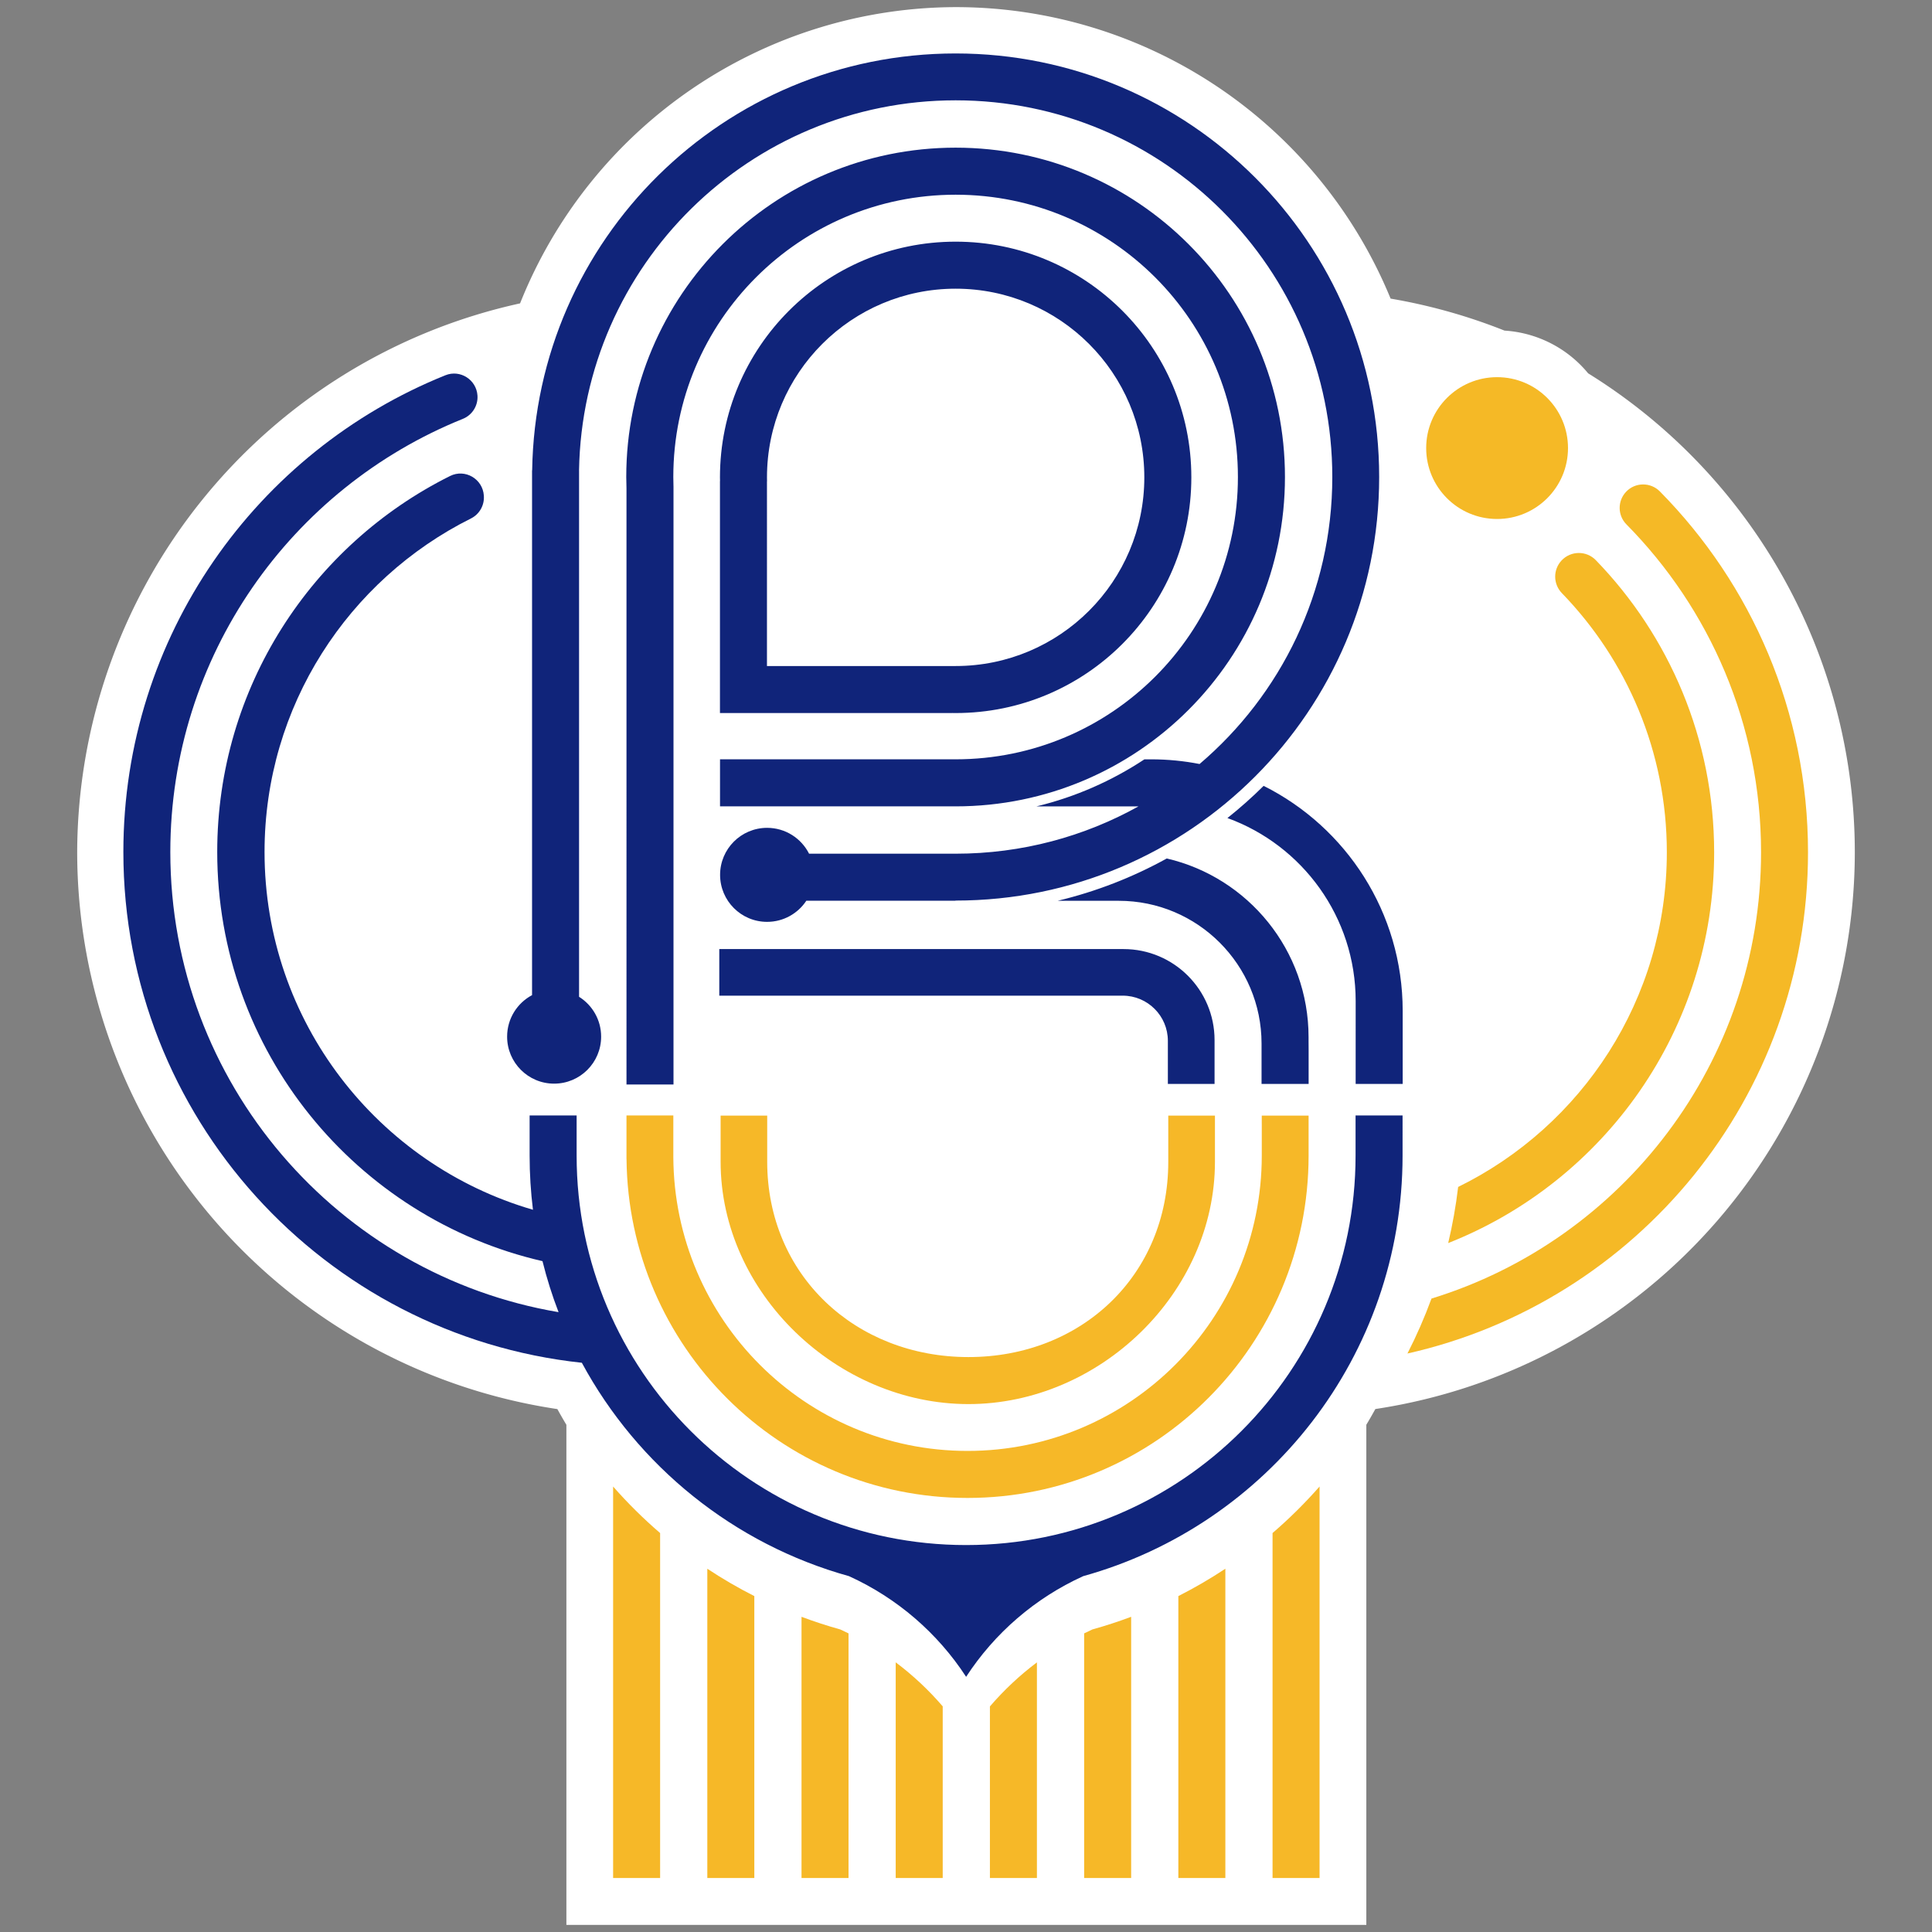 <?xml version="1.0" encoding="UTF-8" standalone="no"?>
<!-- Created with Inkscape (http://www.inkscape.org/) -->

<svg
   width="720"
   height="720"
   viewBox="0 0 720 720"
   version="1.1"
   id="svg1"
   inkscape:version="1.3.2 (091e20ef0f, 2023-11-25)"
   sodipodi:docname="ruyi-logo-720.svg"
   inkscape:export-filename="ruyi-logo-256.png"
   inkscape:export-xdpi="34.133335"
   inkscape:export-ydpi="34.133335"
   xmlns:inkscape="http://www.inkscape.org/namespaces/inkscape"
   xmlns:sodipodi="http://sodipodi.sourceforge.net/DTD/sodipodi-0.dtd"
   xmlns="http://www.w3.org/2000/svg"
   xmlns:svg="http://www.w3.org/2000/svg"
   xmlns:rdf="http://www.w3.org/1999/02/22-rdf-syntax-ns#"
   xmlns:cc="http://creativecommons.org/ns#"
   xmlns:dc="http://purl.org/dc/elements/1.1/">
  <rect x="0" y="0" width="720" height="720" fill="#808080" stroke="none"/>
  <title
     id="title8">RuyiSDK Logo with white backdrop</title>
  <sodipodi:namedview
     id="namedview1"
     pagecolor="#ffffff"
     bordercolor="#000000"
     borderopacity="0.25"
     inkscape:showpageshadow="2"
     inkscape:pageopacity="0.0"
     inkscape:pagecheckerboard="true"
     inkscape:deskcolor="#d1d1d1"
     inkscape:document-units="px"
     inkscape:zoom="0.98646753"
     inkscape:cx="408.02154"
     inkscape:cy="412.07641"
     inkscape:window-width="1920"
     inkscape:window-height="1011"
     inkscape:window-x="0"
     inkscape:window-y="0"
     inkscape:window-maximized="1"
     inkscape:current-layer="layer2"
     showguides="true">
    <sodipodi:guide
       position="46.265,402.43"
       orientation="0,1"
       id="guide6"
       inkscape:locked="false"
       inkscape:label=""
       inkscape:color="rgb(0,134,229)" />
    <sodipodi:guide
       position="228.576,165.964"
       orientation="-1,0"
       id="guide8"
       inkscape:locked="false"
       inkscape:label=""
       inkscape:color="rgb(0,134,229)" />
  </sodipodi:namedview>
  <defs
     id="defs1">
    <clipPath
       clipPathUnits="userSpaceOnUse"
       id="clipPath18">
      <path
         d="M 0,5431.913 H 2000 V 0 H 0 Z"
         transform="translate(-1627.467,-1992.473)"
         id="path18" />
    </clipPath>
    <clipPath
       clipPathUnits="userSpaceOnUse"
       id="clipPath20">
      <path
         d="M 0,5431.913 H 2000 V 0 H 0 Z"
         transform="translate(-1023.253,-816.382)"
         id="path20" />
    </clipPath>
    <clipPath
       clipPathUnits="userSpaceOnUse"
       id="clipPath22">
      <path
         d="M 0,5431.913 H 2000 V 0 H 0 Z"
         transform="translate(-1409.523,-1440.685)"
         id="path22" />
    </clipPath>
    <clipPath
       clipPathUnits="userSpaceOnUse"
       id="clipPath24">
      <path
         d="M 0,5431.913 H 2000 V 0 H 0 Z"
         transform="translate(-1260.566,-1520.288)"
         id="path24" />
    </clipPath>
    <clipPath
       clipPathUnits="userSpaceOnUse"
       id="clipPath26">
      <path
         d="M 0,5431.913 H 2000 V 0 H 0 Z"
         transform="translate(-1310.428,-1440.507)"
         id="path26" />
    </clipPath>
  </defs>
  <g
     inkscape:label="ruyi"
     inkscape:groupmode="layer"
     id="layer1">
    <g
       inkscape:groupmode="layer"
       id="layer2"
       inkscape:label="bg"
       style="display:inline">
      <g
         inkscape:groupmode="layer"
         id="layer4"
         inkscape:label="semi-done"
         style="display:none"
         sodipodi:insensitive="true">
        <path
           id="path1-9"
           style="display:inline;fill:#ffffff"
           d="M 356.209,2.654 A 175.248,175.248 0 0 0 180.961,177.902 l -0.654,185.396 a 35.008,35.008 0 0 0 -8.652,23.027 35.008,35.008 0 0 0 8.49,22.844 l -0.076,21.475 a 180.06,180.06 0 0 0 31.008,100.334 V 717.346 H 509.188 V 530.967 a 180.06,180.06 0 0 0 31,-100.322 h 0.008 V 376.734 A 111.187,111.187 0 0 0 493.506,286.182 175.248,175.248 0 0 0 531.457,177.902 175.248,175.248 0 0 0 356.209,2.654 Z"
           inkscape:label="pad-middle" />
        <path
           id="path7-0"
           style="display:inline;fill:#ffffff"
           inkscape:label="pad-edges"
           d="m 238.766,107.57 a 210,210 0 0 0 -210,210 210,210 0 0 0 210,210 A 210,210 0 0 0 360,488.467 a 210,210 0 0 0 121.234,39.104 210,210 0 0 0 210,-210 210,210 0 0 0 -99.383,-178.441 43.91,43.91 0 0 0 -31.16,-15.924 210,210 0 0 0 -79.457,-15.635 210,210 0 0 0 -120.893,38.846 210,210 0 0 0 -121.576,-38.846 z" />
      </g>
      <g
         inkscape:groupmode="layer"
         id="layer3"
         inkscape:label="middle-combined"
         style="display:none"
         sodipodi:insensitive="true">
        <path
           id="rect3-9"
           style="fill:#000000"
           d="M 180.961,177.902 180.068,430.645 H 540.195 V 376.734 H 453.639 V 320.842 H 356.209 V 177.902 Z"
           sodipodi:nodetypes="ccccccccc" />
      </g>
      <g
         id="g5"
         style="display:none"
         inkscape:label="orig-middle"
         sodipodi:insensitive="true">
        <path
           style="fill:#000000"
           id="path1"
           sodipodi:type="arc"
           sodipodi:cx="356.20901"
           sodipodi:cy="177.90201"
           sodipodi:rx="175.248"
           sodipodi:ry="175.248"
           sodipodi:start="3.1415927"
           sodipodi:end="1.5707963"
           sodipodi:arc-type="slice"
           d="M 180.961,177.902 A 175.248,175.248 0 0 1 356.209,2.654 175.248,175.248 0 0 1 531.457,177.902 175.248,175.248 0 0 1 356.209,353.15 v -175.248 z" />
        <path
           style="fill:#000000"
           id="path1-2"
           sodipodi:type="arc"
           sodipodi:cx="360.12799"
           sodipodi:cy="430.64499"
           sodipodi:rx="180.06"
           sodipodi:ry="180.06"
           sodipodi:start="0"
           sodipodi:end="3.1415927"
           sodipodi:arc-type="slice"
           d="m 540.188,430.645 a 180.06,180.06 0 0 1 -90.03,155.937 180.06,180.06 0 0 1 -180.06,0 180.06,180.06 0 0 1 -90.03,-155.937 h 180.06 z" />
        <path
           style="fill:#000000"
           id="path2"
           sodipodi:type="arc"
           sodipodi:cx="429.009"
           sodipodi:cy="376.73401"
           sodipodi:rx="111.187"
           sodipodi:ry="111.187"
           sodipodi:start="4.712389"
           sodipodi:end="0"
           sodipodi:arc-type="slice"
           d="m 429.009,265.547 a 111.187,111.187 0 0 1 111.187,111.187 H 429.009 Z" />
        <circle
           style="fill:#000000"
           id="path3"
           cx="206.662"
           cy="386.326"
           r="35.008" />
        <rect
           style="fill:#000000"
           id="rect3"
           width="175.248"
           height="252.743"
           x="180.961"
           y="177.902" />
        <rect
           style="fill:#000000"
           id="rect4"
           width="111.187"
           height="53.911"
           x="429.009"
           y="376.734" />
        <rect
           style="fill:#000000"
           id="rect5"
           width="107.961"
           height="118.605"
           x="345.678"
           y="320.842" />
        <rect
           style="fill:#000000"
           id="rect6"
           width="298.111"
           height="200"
           x="211.076"
           y="517.346" />
      </g>
      <g
         inkscape:groupmode="layer"
         id="layer5"
         inkscape:label="edge"
         style="display:none"
         sodipodi:insensitive="true">
        <circle
           style="display:inline;fill:#000000"
           id="path7"
           cx="557.938"
           cy="167.018"
           r="43.91"
           inkscape:label="rightdot" />
        <circle
           style="display:inline;fill:#000000"
           id="path8"
           cx="238.765"
           cy="317.57"
           r="210"
           inkscape:label="leftcircle" />
        <circle
           style="display:inline;fill:#000000"
           id="path8-5"
           cx="481.235"
           cy="317.57"
           r="210"
           inkscape:label="rightcircle" />
      </g>
      <path
         id="path1-9-5"
         style="display:inline;fill:#ffffff"
         inkscape:label="bg-pad"
         d="M 356.209 2.654 A 175.248 175.248 0 0 0 193.816 113.061 A 210 210 0 0 0 28.766 317.57 A 210 210 0 0 0 207.713 525.125 A 180.06 180.06 0 0 0 211.076 530.979 L 211.076 717.346 L 509.188 717.346 L 509.188 530.967 A 180.06 180.06 0 0 0 512.557 525.105 A 210 210 0 0 0 691.234 317.57 A 210 210 0 0 0 591.852 139.129 A 43.91 43.91 0 0 0 560.691 123.205 A 210 210 0 0 0 518.238 111.283 A 175.248 175.248 0 0 0 356.209 2.654 z " />
    </g>
    <g
       id="g1"
       transform="translate(46.265,20.154)"
       inkscape:label="fg"
       sodipodi:insensitive="true">
      <path
         id="path17"
         d="m 0,0 c 68.586,-70.791 110.807,-167.272 110.807,-273.627 0,-155.141 -89.836,-289.268 -220.311,-353.284 -2.387,-20.12 -5.902,-39.892 -10.506,-59.245 164.418,64.825 280.771,225.08 280.771,412.529 0,119.876 -47.594,228.623 -124.905,308.412 C 25.935,45.023 9.459,44.887 -0.301,34.493 -9.441,24.763 -9.289,9.588 0,0 m 103.489,107.33 c -9.893,10.022 -26.119,9.865 -35.76,-0.4 -9.106,-9.696 -8.947,-24.866 0.4,-34.331 87.887,-88.992 142.149,-211.266 142.149,-346.226 0,-221.748 -146.471,-409.252 -347.935,-471.126 -7.31,-19.935 -15.799,-39.3 -25.382,-58.013 242.056,54.427 422.89,270.649 422.89,529.139 0,148.491 -59.685,283.023 -156.362,380.957 M -68.391,78.27 c 41.346,0 74.863,33.518 74.863,74.864 0,41.346 -33.517,74.863 -74.863,74.863 -41.346,0 -74.864,-33.517 -74.864,-74.863 0,-41.346 33.518,-74.864 74.864,-74.864"
         style="fill:#f5b926;fill-opacity:1;fill-rule:nonzero;stroke:none"
         transform="matrix(0.353,0,0,-0.353,535.8,200.886)"
         clip-path="url(#clipPath18)" />
      <path
         id="path19"
         d="M 0,0 V -181.152 H 49.628 V 46.516 C 31.437,32.852 14.802,17.241 0,0 m 198.937,-181.152 h 49.629 V 145.382 C 232.642,134.84 216.077,125.19 198.937,116.507 Z m 99.457,364.219 v -364.219 h 49.629 V 232.195 C 332.65,214.682 316.063,198.264 298.394,183.067 M 108.052,81.213 c -2.885,-1.312 -5.734,-2.689 -8.571,-4.085 v -258.28 h 49.628 V 94.628 C 135.65,89.585 121.923,85.091 107.938,81.213 Z m -505.855,150.954 v -413.319 h 49.629 v 364.197 c -17.669,15.196 -34.256,31.611 -49.629,49.122 m 99.457,-413.319 h 49.628 v 297.647 c -17.14,8.681 -33.704,18.33 -49.628,28.871 z m 140.603,262.365 c -13.976,3.876 -27.695,8.366 -41.147,13.406 v -275.771 h 49.629 V 77.121 c -2.843,1.398 -5.698,2.778 -8.589,4.092 z M -99.457,46.56 v -227.712 h 49.629 V 0.091 C -64.632,17.315 -81.267,32.91 -99.457,46.56"
         style="fill:#f6b828;fill-opacity:1;fill-rule:nonzero;stroke:none"
         transform="matrix(0.353,0,0,-0.353,322.647,615.785)"
         clip-path="url(#clipPath20)" />
      <path
         id="path21"
         d="m 0,0 v -42.368 c 0,-227.083 -184.088,-411.171 -411.171,-411.171 v 0 c -227.084,0 -411.171,184.088 -411.171,411.171 V 0 h -49.628 v -42.368 c 0,-19.368 1.207,-38.453 3.527,-57.193 -163.71,47.579 -283.372,198.66 -283.372,377.721 0,154.199 88.749,287.638 217.939,352.114 8.891,4.437 14.234,13.792 13.603,23.709 l -0.027,0.419 c -1.12,17.613 -19.825,28.58 -35.62,20.709 -145.724,-72.618 -245.849,-223.075 -245.849,-396.951 0,-210.468 146.682,-386.658 343.39,-431.968 4.574,-18.413 10.255,-36.387 16.969,-53.85 -232.677,39.435 -409.876,241.914 -409.876,485.818 0,207.127 127.804,384.361 308.838,457.263 9.901,3.987 16.114,13.888 15.436,24.54 v 0 c -1.067,16.785 -18.227,27.777 -33.83,21.499 -199.306,-80.204 -340.018,-275.296 -340.018,-503.302 0,-279.829 211.92,-510.132 484.019,-539.247 58.896,-108.993 160.435,-191.558 282.264,-225.342 h -0.1 c 50.602,-23.006 93.476,-60.022 123.533,-106.216 30.048,46.184 72.9,83.21 123.485,106.216 h -0.106 c 194.564,53.954 337.393,232.316 337.393,444.061 V 0 Z"
         style="fill:#10247a;fill-opacity:1;fill-rule:nonzero;stroke:none"
         transform="matrix(0.353,0,0,-0.353,458.914,395.545)"
         clip-path="url(#clipPath22)"
         inkscape:label="path21" />
      <path
         id="path23"
         d="m 0,0 c 0,53.077 -43.028,96.105 -96.105,96.105 h -426.764 v -49.18 h 425.875 c 26.344,0 47.7,-21.357 47.7,-47.701 V -46.287 H 0.011 L 0,-44.757 Z M 51.815,268.418 C 39.713,256.407 26.954,245.056 13.588,234.436 92.56,205.767 148.976,130.072 148.976,41.195 V 28.556 l -0.019,-74.843 h 49.652 v 77.135 c 0,103.97 -59.759,193.971 -146.794,237.57 M 99.242,3.108 c 0,91.829 -63.917,168.726 -149.689,188.636 -35.786,-19.773 -74.475,-34.933 -115.268,-44.678 h 64.598 c 83.244,0 150.727,-67.483 150.727,-150.728 v -42.625 h 49.703 v 35.428 l -0.071,9.347 z m -571.78,586.769 0.071,0.02 c -0.029,1.399 -0.053,2.8 -0.053,4.206 0,110.006 89.176,199.182 199.181,199.182 110.005,0 199.181,-89.176 199.181,-199.182 0,-110.004 -89.176,-199.181 -199.181,-199.181 -1.231,0 -2.445,-0.044 -3.671,-0.022 l -0.037,0.005 h -195.491 z m 195.491,-244.6 v 0.047 c 1.236,-0.018 2.468,-0.047 3.708,-0.047 137.423,0 248.827,111.403 248.827,248.826 0,137.424 -111.404,248.828 -248.827,248.828 -137.423,0 -248.827,-111.404 -248.827,-248.828 0,-1.328 0.051,-2.643 0.073,-3.966 h -0.073 V 347.06 h 0.001 v -1.783 z M -670.91,45.724 v 555.778 h -0.03 c 3.761,216.38 180.285,390.643 397.561,390.643 219.632,0 397.679,-178.047 397.679,-397.679 0,-121.383 -54.4,-230.044 -140.129,-302.988 -16.547,3.229 -33.637,4.936 -51.129,4.936 h -7.092 c -34.368,-22.713 -72.823,-39.737 -114.042,-49.692 h 107.733 c -57.162,-31.798 -122.968,-49.934 -193.02,-49.934 -0.038,0 -0.077,0 -0.116,10e-4 v 0.003 H -428.08 c -8.173,16.19 -24.943,27.3 -44.318,27.3 -27.409,0 -49.628,-22.219 -49.628,-49.628 0,-27.409 22.219,-49.628 49.628,-49.628 17.321,0 32.561,8.879 41.44,22.328 h 157.463 v 0.144 c 0.039,-0.001 0.078,-0.001 0.116,-0.001 246.96,0 447.16,200.2 447.16,447.159 0,246.96 -200.2,447.16 -447.16,447.16 -244.605,0 -443.278,-196.416 -447.044,-440.124 h -0.115 V 47.479 C -736.2,39.133 -746.864,22.645 -746.864,3.66 c 0,-27.409 22.219,-49.628 49.628,-49.628 27.409,0 49.628,22.219 49.628,49.628 0,17.735 -9.309,33.288 -23.302,42.064 m 99.5,548.742 c 0,164.599 133.433,298.031 298.031,298.031 164.599,0 298.032,-133.432 298.032,-298.031 0,-164.598 -133.433,-298.031 -298.032,-298.031 -0.055,0 -0.11,0.002 -0.165,0.002 v -0.001 h -248.554 v -49.629 h 248.555 v -0.042 c 0.055,0 0.11,-0.002 0.164,-0.002 192.032,0 347.704,155.672 347.704,347.703 0,192.031 -155.672,347.703 -347.704,347.703 -192.031,0 -347.703,-155.672 -347.703,-347.703 0,-4.05 0.099,-8.076 0.241,-12.091 V -46.858 h 49.629 v 631.507 h -0.02 c -0.105,3.261 -0.178,6.53 -0.178,9.817"
         style="fill:#10247a;fill-opacity:1;fill-rule:nonzero;stroke:none"
         transform="matrix(0.353,0,0,-0.353,406.366,367.462)"
         clip-path="url(#clipPath24)" />
      <path
         id="path25"
         d="m 0,0 v -8.555 h 0.022 v -33.554 c 0,-172.245 -139.075,-311.878 -310.633,-311.878 v 0 c -170.987,0 -309.69,138.709 -310.612,310.164 V 0.179 h -49.451 v -45.94 h 0.046 c 1.955,-197.97 162.376,-357.855 360.016,-357.855 h 0.001 c 198.857,0 360.063,161.852 360.063,361.507 V 0 Z m -309.651,-304.535 v 0 c 138.216,0 260.235,117.122 260.235,255.891 v 40.089 h 0.004 V 0 h -49.296 v -8.555 h 0.003 v -40.348 c 0,-119.719 -91.704,-205.997 -210.945,-205.997 h -0.001 c -119.241,0 -212.461,86.537 -212.461,206.257 V 0 h -49.189 v -48.643 c 0,-138.77 123.435,-255.892 261.65,-255.892"
         style="fill:#f6b828;fill-opacity:1;fill-rule:nonzero;stroke:none"
         transform="matrix(0.353,0,0,-0.353,423.956,395.608)"
         clip-path="url(#clipPath26)" />
    </g>
  </g>
</svg>
